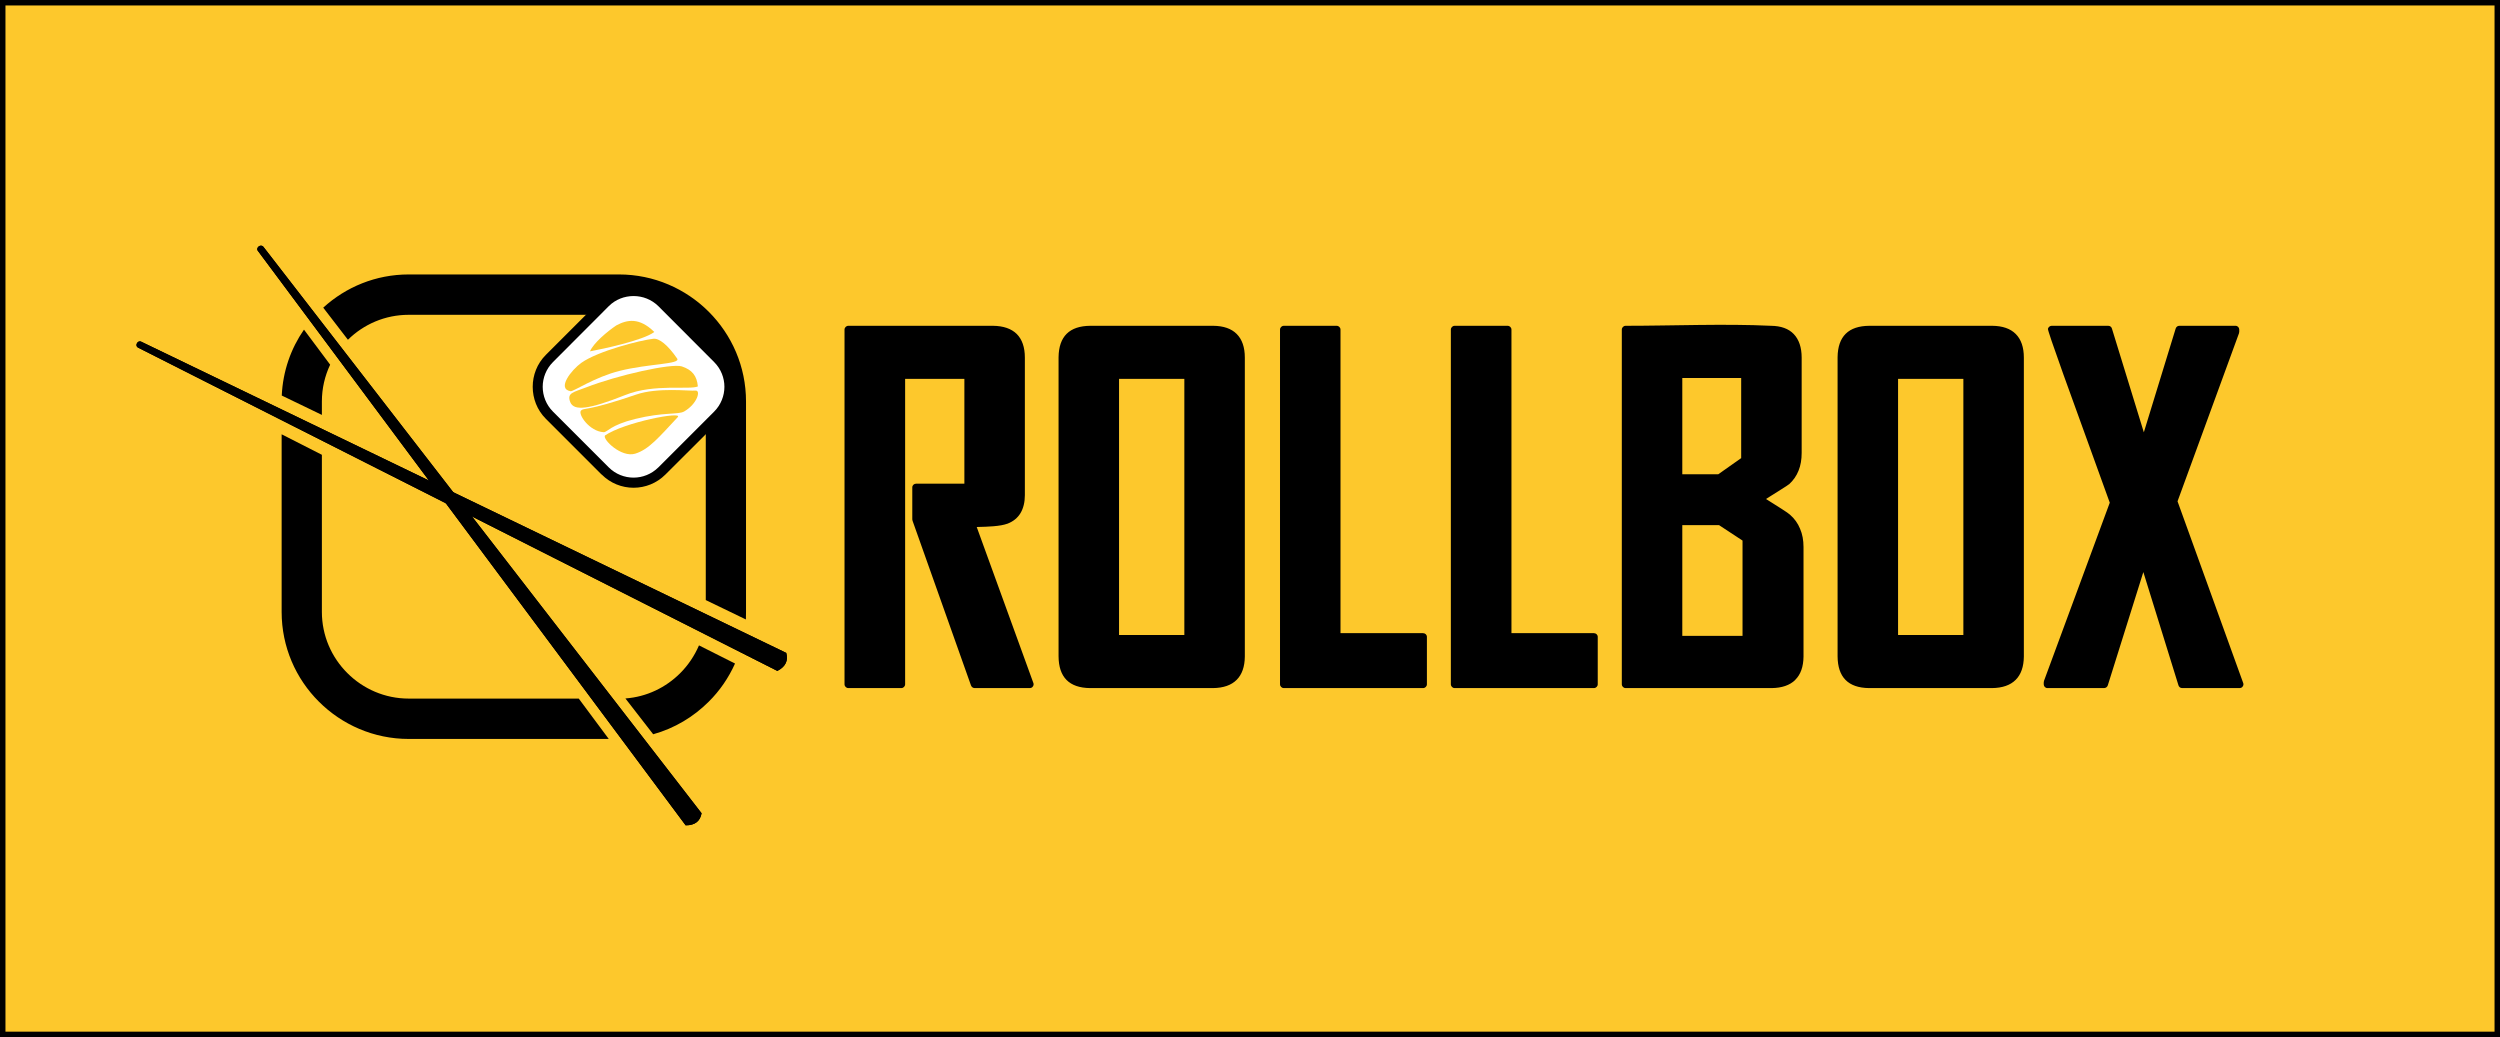 <?xml version="1.0" encoding="UTF-8"?> <svg xmlns="http://www.w3.org/2000/svg" width="458" height="190" viewBox="0 0 458 190" fill="none"><rect x="0" y="0" width="458" height="190" fill="#808080" stroke="none"/> <rect x="0.5" y="0.5" width="457" height="189" fill="#FDC82C" stroke="black"></rect> <path d="M74.866 50.279H113.4C119.8 50.279 125.634 52.902 129.84 57.108C134.069 61.337 136.67 67.149 136.67 73.549V112.105C136.67 112.58 136.67 113.033 136.647 113.485L129.298 109.934V73.549C129.298 69.184 127.511 65.227 124.617 62.332C121.745 59.46 117.765 57.673 113.4 57.673H74.866C70.547 57.673 66.612 59.415 63.74 62.242L59.217 56.362C63.355 52.585 68.85 50.279 74.866 50.279ZM60.483 66.809C59.511 68.867 58.968 71.151 58.968 73.549V76.013L51.619 72.463C51.822 67.985 53.292 63.847 55.689 60.387L60.483 66.809ZM134.657 121.558C133.481 124.181 131.853 126.556 129.84 128.546C127.059 131.327 123.576 133.43 119.664 134.516L114.576 127.958C118.488 127.664 121.993 125.945 124.617 123.322C126.064 121.875 127.24 120.133 128.054 118.234L134.657 121.558ZM111.523 135.375H74.866C68.466 135.375 62.632 132.752 58.425 128.546C54.197 124.34 51.596 118.505 51.596 112.105V79.564L58.968 83.318V112.105C58.968 116.47 60.755 120.45 63.649 123.322C66.521 126.194 70.501 127.98 74.866 127.98H106.028L111.523 135.375Z" fill="black"></path> <path fill-rule="evenodd" clip-rule="evenodd" d="M47.209 45.914C46.847 45.326 47.797 44.625 48.272 45.236L128.529 148.989C128.28 150.391 127.376 151.205 125.612 151.205C99.47 116.108 73.351 81.011 47.209 45.914Z" fill="black"></path> <path fill-rule="evenodd" clip-rule="evenodd" d="M47.209 45.914C46.847 45.326 47.797 44.625 48.272 45.236L128.529 148.989C128.28 150.391 127.376 151.205 125.612 151.205C99.47 116.108 73.351 81.011 47.209 45.914Z" fill="black"></path> <path fill-rule="evenodd" clip-rule="evenodd" d="M25.251 63.666C24.663 63.304 25.206 62.264 25.884 62.603L144.042 119.613C144.426 120.97 143.974 122.101 142.414 122.915C103.359 103.15 64.305 83.408 25.251 63.666Z" fill="black"></path> <path fill-rule="evenodd" clip-rule="evenodd" d="M25.251 63.666C24.663 63.304 25.206 62.264 25.884 62.603L144.042 119.613C144.426 120.97 143.974 122.101 142.414 122.915C103.359 103.15 64.305 83.408 25.251 63.666Z" fill="black"></path> <path fill-rule="evenodd" clip-rule="evenodd" d="M100.646 65.679L110.867 55.457C113.739 52.585 118.398 52.585 121.27 55.457L131.491 65.679C134.341 68.528 134.341 73.209 131.491 76.059L121.27 86.28C118.398 89.129 113.739 89.129 110.867 86.28L100.646 76.059C97.796 73.209 97.796 68.528 100.646 65.679Z" fill="white"></path> <path d="M99.99 65.023L110.211 54.802H110.234C111.84 53.196 113.943 52.382 116.068 52.382C118.194 52.382 120.297 53.196 121.903 54.802L132.147 65.023C133.753 66.629 134.544 68.754 134.544 70.858C134.544 72.983 133.753 75.109 132.147 76.715C132.147 76.715 122.785 86.054 121.903 86.936C120.297 88.542 118.194 89.356 116.068 89.356C113.943 89.356 111.84 88.542 110.234 86.936H110.211L99.99 76.715C98.384 75.109 97.593 72.983 97.593 70.858C97.593 68.754 98.384 66.629 99.99 65.023ZM111.523 56.091L101.301 66.335C100.058 67.579 99.424 69.229 99.424 70.858C99.424 72.508 100.058 74.159 101.301 75.403L111.523 85.624C112.767 86.868 114.418 87.501 116.068 87.501C117.719 87.501 119.347 86.868 120.614 85.624C121.451 84.788 130.835 75.403 130.835 75.403C132.079 74.159 132.712 72.508 132.712 70.858C132.712 69.229 132.079 67.579 130.835 66.335L120.614 56.091C119.347 54.847 117.719 54.236 116.068 54.236C114.418 54.236 112.767 54.847 111.523 56.091Z" fill="black"></path> <path fill-rule="evenodd" clip-rule="evenodd" d="M108.086 64.367C110.302 63.96 117.878 62.355 119.868 60.817C117.131 58.126 114.915 58.533 112.902 59.618C111.252 60.726 108.719 62.852 108.086 64.367Z" fill="#FDC82C"></path> <path fill-rule="evenodd" clip-rule="evenodd" d="M104.535 71.672C105.033 71.762 108.968 69.071 113.536 67.94C118.827 66.606 124.775 66.742 124.051 65.679C122.355 63.214 120.749 61.925 119.687 62.061C117.29 62.332 109.556 64.299 106.503 66.47C104.694 67.759 101.935 71.242 104.535 71.672Z" fill="#FDC82C"></path> <path fill-rule="evenodd" clip-rule="evenodd" d="M127.85 70.79C127.67 68.845 126.81 67.759 124.911 67.126C123.034 66.516 113.106 68.732 107.317 70.993C105.033 71.875 103.812 71.966 104.468 73.662C105.123 75.335 107.837 75.041 114.599 72.35C119.845 70.247 126.426 71.468 127.85 70.79Z" fill="#FDC82C"></path> <path fill-rule="evenodd" clip-rule="evenodd" d="M110.596 79.179C111.252 79.202 111.772 77.89 116.34 76.76C121.632 75.448 124.232 76.013 125.34 75.38C127.737 74.001 128.461 71.445 127.398 71.558C126.358 71.672 120.501 70.925 116.566 72.282C107.362 75.448 106.933 74.657 106.435 75.222C105.847 75.878 107.973 79.044 110.596 79.179Z" fill="#FDC82C"></path> <path fill-rule="evenodd" clip-rule="evenodd" d="M110.822 79.79C114.305 77.37 125.25 75.267 124.164 76.421C120.772 80.039 118.895 82.345 116.362 83.114C113.83 83.883 110.37 80.514 110.822 79.79Z" fill="#FDC82C"></path> <path d="M188.682 126.058H178.551C178.234 126.058 177.963 125.832 177.872 125.538L167.176 95.394C167.153 95.303 167.131 95.235 167.131 95.145V89.288C167.131 88.903 167.447 88.609 167.832 88.609H176.674V69.41H165.819V125.357C165.819 125.742 165.503 126.058 165.118 126.058H155.417C155.032 126.058 154.716 125.742 154.716 125.357V60.387C154.716 60.003 155.032 59.686 155.417 59.686H181.92C183.82 59.709 185.267 60.206 186.262 61.179C187.257 62.174 187.755 63.621 187.755 65.521V90.713C187.755 92.002 187.483 93.11 186.963 93.992C186.421 94.896 185.606 95.552 184.521 95.959H184.498C183.933 96.162 183.096 96.321 181.988 96.411C181.151 96.479 180.134 96.524 178.935 96.547L189.315 125.131C189.451 125.47 189.27 125.877 188.908 126.013C188.84 126.036 188.75 126.058 188.682 126.058ZM228.053 120.292C228.03 122.146 227.533 123.571 226.56 124.543C225.565 125.538 224.118 126.036 222.218 126.058H199.695C195.873 126.013 193.951 124.068 193.928 120.224V65.453C193.974 61.631 195.918 59.709 199.763 59.686H222.286C224.163 59.709 225.588 60.206 226.56 61.179C227.555 62.174 228.053 63.621 228.053 65.521V120.292ZM216.972 116.334V69.41H205.009V116.334H216.972ZM260.707 126.058H235.199C234.814 126.058 234.498 125.742 234.498 125.357V60.387C234.498 60.003 234.814 59.686 235.199 59.686H244.878C245.262 59.686 245.579 60.003 245.579 60.387V115.995H260.707C261.092 115.995 261.409 116.289 261.409 116.673V125.357C261.409 125.742 261.092 126.058 260.707 126.058ZM292.005 126.058H266.497C266.112 126.058 265.796 125.742 265.796 125.357V60.387C265.796 60.003 266.112 59.686 266.497 59.686H276.198C276.582 59.686 276.899 60.003 276.899 60.387V115.995H292.005C292.39 115.995 292.706 116.289 292.706 116.673V125.357C292.706 125.742 292.39 126.058 292.005 126.058ZM330.404 120.292C330.381 122.146 329.884 123.571 328.889 124.543V124.566C327.894 125.538 326.446 126.036 324.569 126.058H297.817C297.433 126.058 297.116 125.742 297.116 125.357V60.387C297.116 60.003 297.433 59.686 297.817 59.686C306.388 59.686 315.999 59.279 324.456 59.686C326.265 59.709 327.668 60.206 328.617 61.201C329.567 62.196 330.065 63.644 330.065 65.521V82.979C330.065 84.177 329.884 85.263 329.499 86.212C329.115 87.185 328.527 88.022 327.758 88.722H327.735C327.622 88.836 327.08 89.175 326.152 89.763L323.529 91.414C324.705 92.16 325.655 92.748 326.356 93.2C327.238 93.765 327.758 94.127 327.916 94.286C328.753 95.009 329.364 95.868 329.771 96.864C330.2 97.859 330.404 98.967 330.404 100.21V120.292ZM318.984 83.928V69.252H308.197V86.891H314.778L318.984 83.928ZM319.232 116.493V99.034L314.936 96.208H308.197V116.493H319.232ZM370.77 120.292C370.747 122.146 370.25 123.571 369.277 124.543C368.282 125.538 366.835 126.036 364.935 126.058H342.412C338.59 126.013 336.668 124.068 336.645 120.224V65.453C336.69 61.631 338.635 59.709 342.48 59.686H365.003C366.88 59.709 368.305 60.206 369.277 61.179C370.272 62.174 370.77 63.621 370.77 65.521V120.292ZM359.689 116.334V69.41H347.726V116.334H359.689ZM410.299 126.058H399.761C399.422 126.058 399.15 125.809 399.082 125.515L392.66 104.801L386.147 125.561C386.057 125.855 385.763 126.058 385.469 126.058H375.089C374.705 126.058 374.411 125.742 374.411 125.357V125.041C374.411 124.928 374.433 124.837 374.456 124.747L386.509 92.092C382.823 81.916 379.996 74.114 378.029 68.641C376.084 63.214 375.134 60.41 375.179 60.229C375.27 59.912 375.564 59.686 375.858 59.686H386.238C386.577 59.686 386.848 59.912 386.916 60.229L392.751 79.202L398.585 60.184C398.675 59.89 398.947 59.686 399.241 59.686H409.553C409.937 59.686 410.231 60.003 410.231 60.387V60.749C410.231 60.862 410.209 60.953 410.186 61.043L398.924 91.843L410.955 125.131C411.091 125.47 410.91 125.877 410.548 126.013C410.457 126.036 410.389 126.058 410.299 126.058Z" fill="black"></path> </svg> 